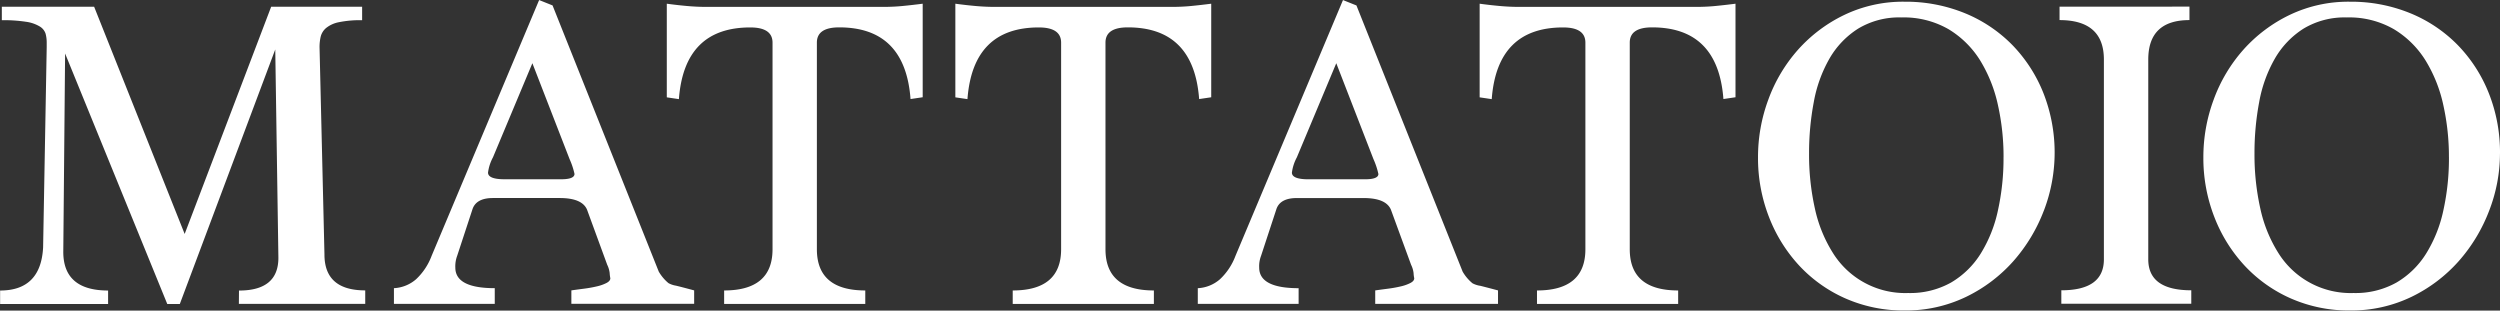 <svg id="Raggruppa_621" data-name="Raggruppa 621" xmlns="http://www.w3.org/2000/svg" xmlns:xlink="http://www.w3.org/1999/xlink" width="109.251" height="13.572" viewBox="0 0 109.251 13.572">
  <rect x="0" y="0" width="109.251" height="13.572" fill="#333333" stroke="none"/>
  <defs>
    <clipPath id="clip-path">
      <rect id="Rettangolo_385" data-name="Rettangolo 385" width="109.251" height="13.572" fill="#fff"/>
    </clipPath>
  </defs>
  <g id="Raggruppa_620" data-name="Raggruppa 620" clip-path="url(#clip-path)">
    <path id="Tracciato_250" data-name="Tracciato 250" d="M594.726,516.416h5.522v-.588q-1.783,0-1.782-1.569l-.215-9.063a2.007,2.007,0,0,1,.049-.45.725.725,0,0,1,.235-.382,1.273,1.273,0,0,1,.559-.255,4.617,4.617,0,0,1,1.018-.088v-.588h-3.975l-3.78,9.929-3.956-9.929h-4.034v.588a6.4,6.4,0,0,1,1.057.069,1.579,1.579,0,0,1,.6.205.575.575,0,0,1,.255.314,1.492,1.492,0,0,1,.049.393v.2l-.157,8.749q-.1,1.883-1.879,1.883v.588h4.719v-.588q-1.977,0-1.958-1.723l.079-8.635,4.465,10.947h.548l4.171-11.124.137,9.106q0,1.431-1.722,1.43Zm14.667-5.679q0,.235-.587.235h-2.467q-.725,0-.725-.293a1.927,1.927,0,0,1,.216-.666l1.722-4.113,1.626,4.191a3.283,3.283,0,0,1,.215.647m4.113,4.778a1.884,1.884,0,0,1-.431-.509l-4.641-11.632-.587-.235-4.7,11.183a2.693,2.693,0,0,1-.676,1.017,1.59,1.59,0,0,1-.969.391v.685h4.406v-.685q-1.724,0-1.723-.9a1.3,1.3,0,0,1,.078-.506l.666-2.027q.157-.506.9-.506h2.918q.978,0,1.194.509l.882,2.409a1.1,1.1,0,0,1,.107.362,1.486,1.486,0,0,0,.029.226c0,.078-.055.147-.166.205a1.786,1.786,0,0,1-.411.147,5.349,5.349,0,0,1-.548.1c-.2.026-.4.052-.578.078v.587h5.366v-.587c-.339-.091-.6-.16-.793-.206a1.017,1.017,0,0,1-.323-.108m10.574-8.048.529-.078V503.3c-.3.039-.594.072-.881.1s-.568.039-.842.039H615.15q-.411,0-.842-.039c-.287-.026-.581-.059-.882-.1v4.092l.529.078q.234-3.133,3.118-3.133.974,0,.974.666v9.028q0,1.8-2.115,1.8v.588H622.1v-.588q-2.115,0-2.115-1.8V505q0-.666.975-.666,2.884,0,3.118,3.133m12.611,0,.529-.078V503.3c-.3.039-.594.072-.881.1s-.568.039-.842.039h-7.736q-.411,0-.842-.039c-.287-.026-.581-.059-.881-.1v4.092l.529.078q.234-3.133,3.118-3.133.975,0,.975.666v9.028q0,1.8-2.115,1.8v.588h6.169v-.588q-2.115,0-2.115-1.8V505q0-.666.975-.666,2.884,0,3.118,3.133m7.834,3.271q0,.235-.588.235h-2.467q-.725,0-.725-.293a1.928,1.928,0,0,1,.216-.666l1.723-4.113,1.625,4.191a3.317,3.317,0,0,1,.215.647m4.436,4.886a1.028,1.028,0,0,1-.324-.108,1.871,1.871,0,0,1-.43-.509l-4.641-11.632-.588-.235-4.7,11.183a2.692,2.692,0,0,1-.676,1.017,1.59,1.59,0,0,1-.969.391v.685h4.406v-.685q-1.722,0-1.723-.9a1.28,1.28,0,0,1,.079-.506l.666-2.027q.155-.506.9-.506h2.918q.979,0,1.194.509l.882,2.409a1.1,1.1,0,0,1,.108.362,1.291,1.291,0,0,0,.029.226c0,.078-.056.147-.167.205a1.771,1.771,0,0,1-.411.147,5.275,5.275,0,0,1-.549.1c-.2.026-.394.052-.578.078v.587h5.366v-.587q-.51-.136-.793-.206m10.643-8.157.528-.078V503.3c-.3.039-.594.072-.881.1s-.568.039-.842.039h-7.735q-.411,0-.843-.039c-.287-.026-.581-.059-.88-.1v4.092l.528.078q.234-3.133,3.119-3.133.974,0,.974.666v9.028q0,1.8-2.115,1.8v.588h6.169v-.588q-2.115,0-2.115-1.8V505q0-.666.975-.666,2.883,0,3.118,3.133M671.842,510a10.6,10.6,0,0,1-.245,2.336,5.913,5.913,0,0,1-.754,1.887,3.791,3.791,0,0,1-1.292,1.261,3.655,3.655,0,0,1-1.88.459,3.722,3.722,0,0,1-3.29-1.759,6.033,6.033,0,0,1-.783-1.936,10.787,10.787,0,0,1-.254-2.4,11.905,11.905,0,0,1,.206-2.248,5.919,5.919,0,0,1,.685-1.9,3.779,3.779,0,0,1,1.254-1.311,3.47,3.47,0,0,1,1.89-.489,3.914,3.914,0,0,1,2.066.518,4.148,4.148,0,0,1,1.38,1.368,6.235,6.235,0,0,1,.773,1.945,10.361,10.361,0,0,1,.245,2.268m1.763,2.341a7.1,7.1,0,0,0-.02-5.131,6.4,6.4,0,0,0-1.361-2.106,6.184,6.184,0,0,0-2.076-1.39,6.826,6.826,0,0,0-2.634-.5,5.926,5.926,0,0,0-2.633.578,6.457,6.457,0,0,0-2.027,1.527,6.775,6.775,0,0,0-1.292,2.174,7.219,7.219,0,0,0-.45,2.517,7.086,7.086,0,0,0,.48,2.614,6.634,6.634,0,0,0,1.332,2.134,6.139,6.139,0,0,0,2.026,1.43,6.288,6.288,0,0,0,2.565.519,6.043,6.043,0,0,0,2.7-.6,6.607,6.607,0,0,0,2.066-1.567,7.2,7.2,0,0,0,1.323-2.2m.763,4.073h5.679v-.588q-1.881,0-1.88-1.354v-8.729q0-1.725,1.8-1.725v-.588H674.29v.588q1.938,0,1.938,1.725v8.729q0,1.354-1.86,1.354ZM691.307,510a10.6,10.6,0,0,1-.245,2.336,5.915,5.915,0,0,1-.754,1.887,3.789,3.789,0,0,1-1.292,1.261,3.652,3.652,0,0,1-1.88.459,3.723,3.723,0,0,1-3.29-1.759,6.037,6.037,0,0,1-.783-1.936,10.791,10.791,0,0,1-.254-2.4,11.987,11.987,0,0,1,.205-2.248,5.916,5.916,0,0,1,.685-1.9,3.777,3.777,0,0,1,1.254-1.311,3.47,3.47,0,0,1,1.889-.489,3.914,3.914,0,0,1,2.066.518,4.144,4.144,0,0,1,1.38,1.368,6.229,6.229,0,0,1,.773,1.945,10.361,10.361,0,0,1,.245,2.268m2.232-.147a7,7,0,0,0-.49-2.643,6.388,6.388,0,0,0-1.361-2.106,6.172,6.172,0,0,0-2.076-1.39,6.824,6.824,0,0,0-2.633-.5,5.927,5.927,0,0,0-2.634.578,6.456,6.456,0,0,0-2.027,1.527,6.772,6.772,0,0,0-1.292,2.174,7.219,7.219,0,0,0-.45,2.517,7.087,7.087,0,0,0,.48,2.614,6.62,6.62,0,0,0,1.332,2.134,6.137,6.137,0,0,0,2.027,1.43,6.282,6.282,0,0,0,2.565.519,6.042,6.042,0,0,0,2.7-.6,6.606,6.606,0,0,0,2.065-1.567,7.186,7.186,0,0,0,1.323-2.2,6.952,6.952,0,0,0,.47-2.487" transform="translate(-584.287 -503.138)" fill="#fff"/>
  </g>
</svg>
